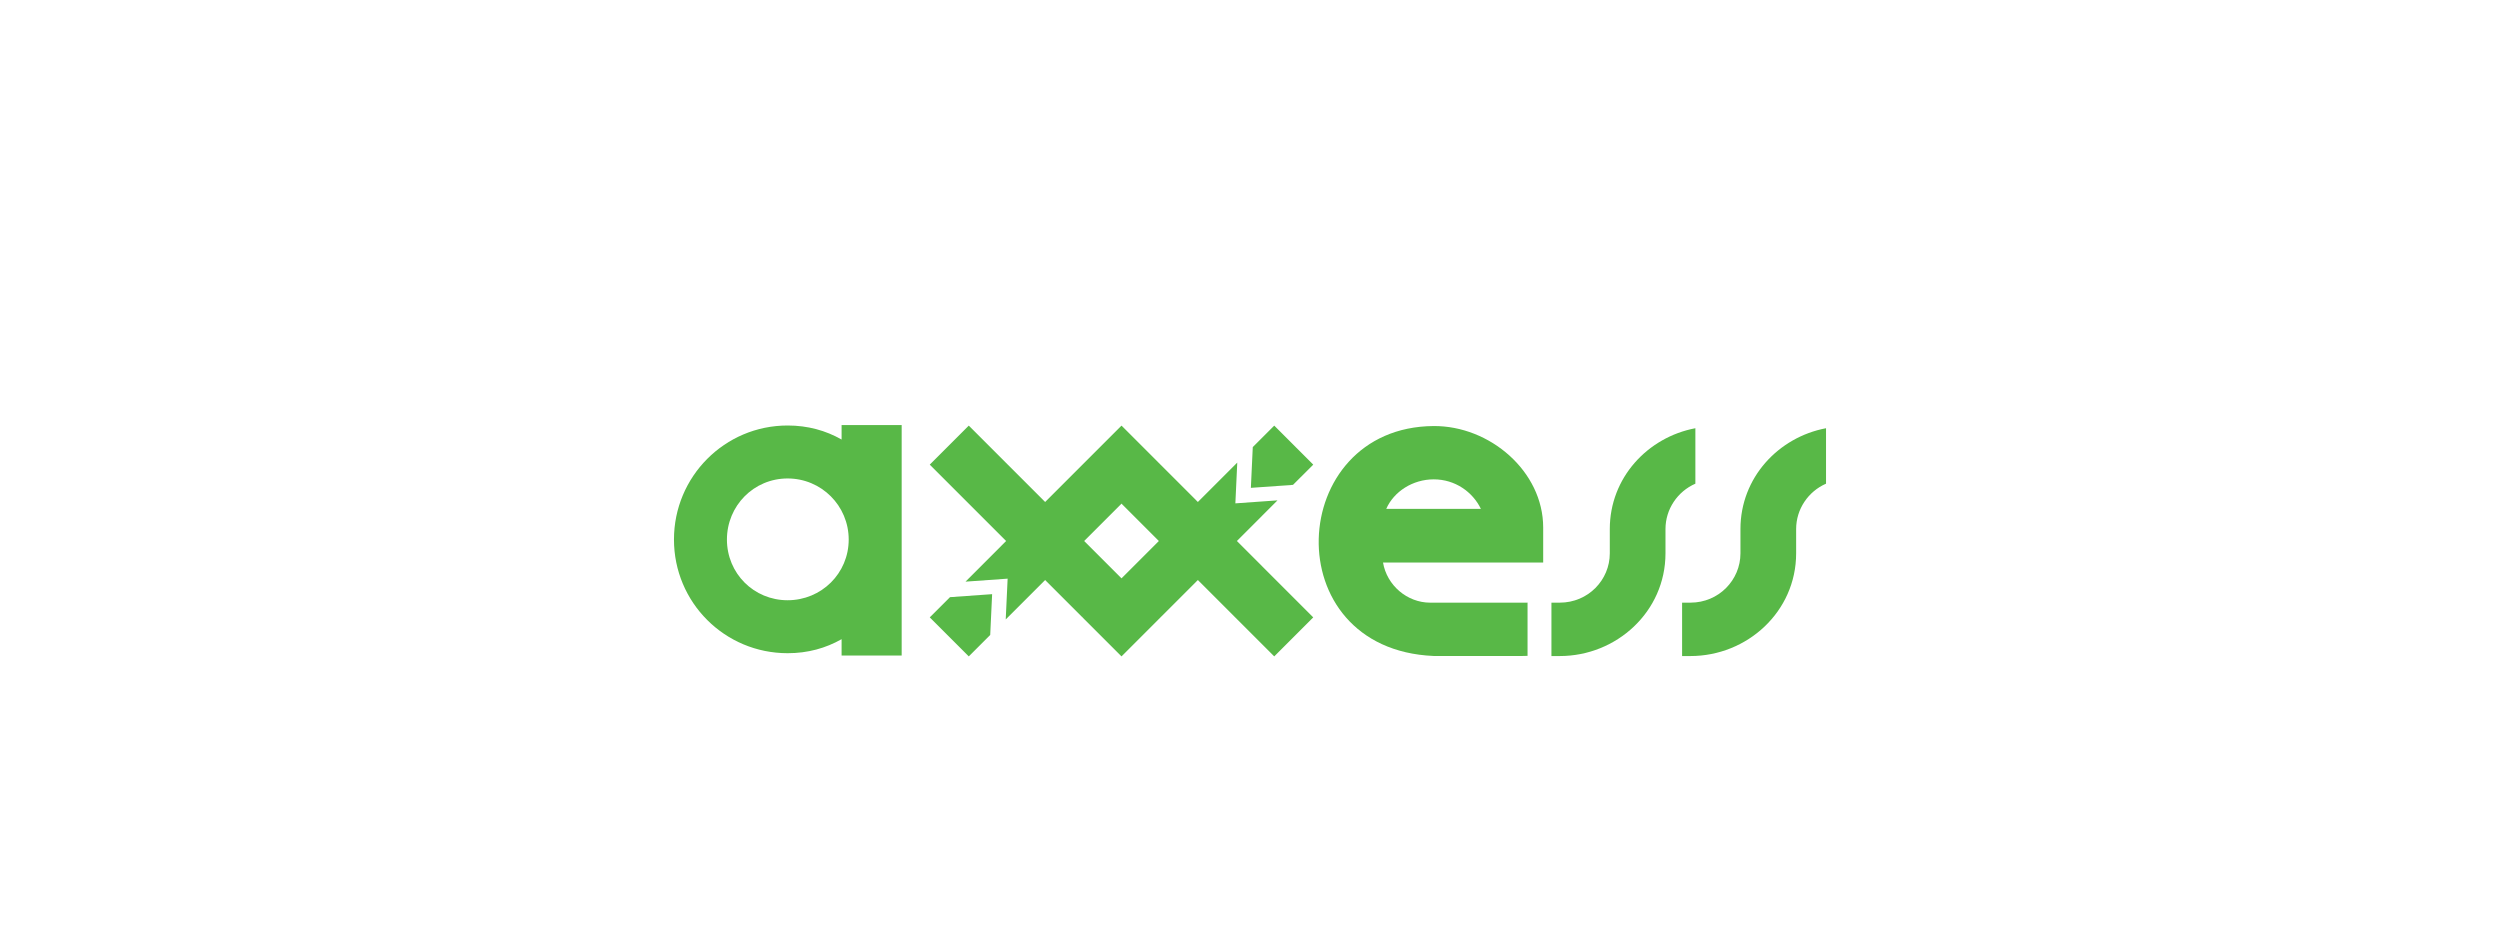 <?xml version="1.0" encoding="utf-8"?>
<!-- Generator: Adobe Illustrator 25.0.0, SVG Export Plug-In . SVG Version: 6.00 Build 0)  -->
<svg version="1.0" xmlns="http://www.w3.org/2000/svg" xmlns:xlink="http://www.w3.org/1999/xlink" x="0px" y="0px"
	 viewBox="0 0 320 120" style="enable-background:new 0 0 320 120;" xml:space="preserve">
<g id="pretect">
</g>
<g id="axxess-xy">
</g>
<g id="axxess">
	<g>
		<g>
			<path style="fill:#58B847;" d="M195.426,77.141h-11.33h-1.027c-2.959,0-5.55-2.22-6.043-5.138h20.502v-4.48
				c0-7.193-6.843-13.043-14.036-12.989c-18.873,0.142-20.313,28.545,0,29.43c0.492,0.022,0.576,0,1.027,0h9.319h0.334h0.732
				c0.208,0,0.415-0.006,0.622-0.015v-6.821C195.494,77.132,195.46,77.138,195.426,77.141 M183.519,61.357
				c2.732,0,4.98,1.603,6.038,3.782h-12.119C178.407,62.92,180.831,61.357,183.519,61.357"/>
			<path style="fill:#58B847;" d="M115.414,54.409v29.502h-7.69v-2.097c-2.026,1.151-4.328,1.796-6.906,1.796
				c-8.057,0-14.55-6.492-14.55-14.55c0-8.057,6.493-14.596,14.55-14.596c2.578,0,4.881,0.644,6.906,1.796v-1.852H115.414z
				 M93.047,69.063c0,4.327,3.44,7.768,7.767,7.768s7.82-3.441,7.82-7.768c0-4.327-3.493-7.82-7.82-7.82
				S93.047,64.736,93.047,69.063"/>
			<path style="fill:#58B847;" d="M199.651,83.974c7.256,0,13.531-5.677,13.531-13.147v-3.112c0-2.542,1.542-4.809,3.826-5.805
				v-7.098c-6.103,1.156-10.954,6.336-10.954,12.903v3.112c0,3.415-2.775,6.312-6.403,6.312h-1.067v6.835H199.651z"/>
			<path style="fill:#58B847;" d="M216.375,83.974c7.256,0,13.531-5.677,13.531-13.147v-3.112c0-2.542,1.543-4.809,3.826-5.805
				v-7.098c-6.103,1.156-10.954,6.336-10.954,12.903v3.112c0,3.415-2.775,6.312-6.403,6.312h-1.067v6.835H216.375z"/>
			<polygon style="fill-rule:evenodd;clip-rule:evenodd;fill:#58B847;" points="168.095,59.474 165.504,62.062 160.112,62.445 
				160.355,57.226 163.101,54.48 			"/>
			<polygon style="fill-rule:evenodd;clip-rule:evenodd;fill:#58B847;" points="119.009,79.024 121.6,76.436 126.992,76.053 
				126.748,81.273 124.003,84.018 			"/>
			<path style="fill:#58B847;" d="M158.32,69.249l5.199-5.202l-5.392,0.383l0.243-5.22l-5.044,5.044l-4.78-4.779l0.001-0.001
				l-4.994-4.994l-9.775,9.775l-9.775-9.775l-4.994,4.994l9.775,9.775l-5.199,5.202l5.392-0.383l-0.244,5.22l5.044-5.044
				l4.767,4.766l0.145-0.119l-0.133,0.133l4.994,4.994l9.775-9.775l9.775,9.775l4.994-4.994L158.32,69.249z M143.552,74.029
				l-4.779-4.78l4.828-4.828l-0.036,0.062l4.767,4.767L143.552,74.029z"/>
		</g>
	</g>
</g>
<g id="globigen-jump_x5F_start">
</g>
<g id="globigen-sow">
</g>
<g id="globigen-lifestart">
</g>
<g id="globigen">
</g>
<g id="grippozon_1_">
</g>
<g id="mastersorb-premium">
</g>
<g id="mastersorb-fm">
</g>
<g id="mastersorb-gold">
</g>
<g id="mastersorb">
</g>
<g id="pretect_1_">
</g>
<g id="activo-premium">
</g>
<g id="activo-liquid">
</g>
<g id="activo-nodys">
</g>
<g id="activo">
</g>
</svg>
